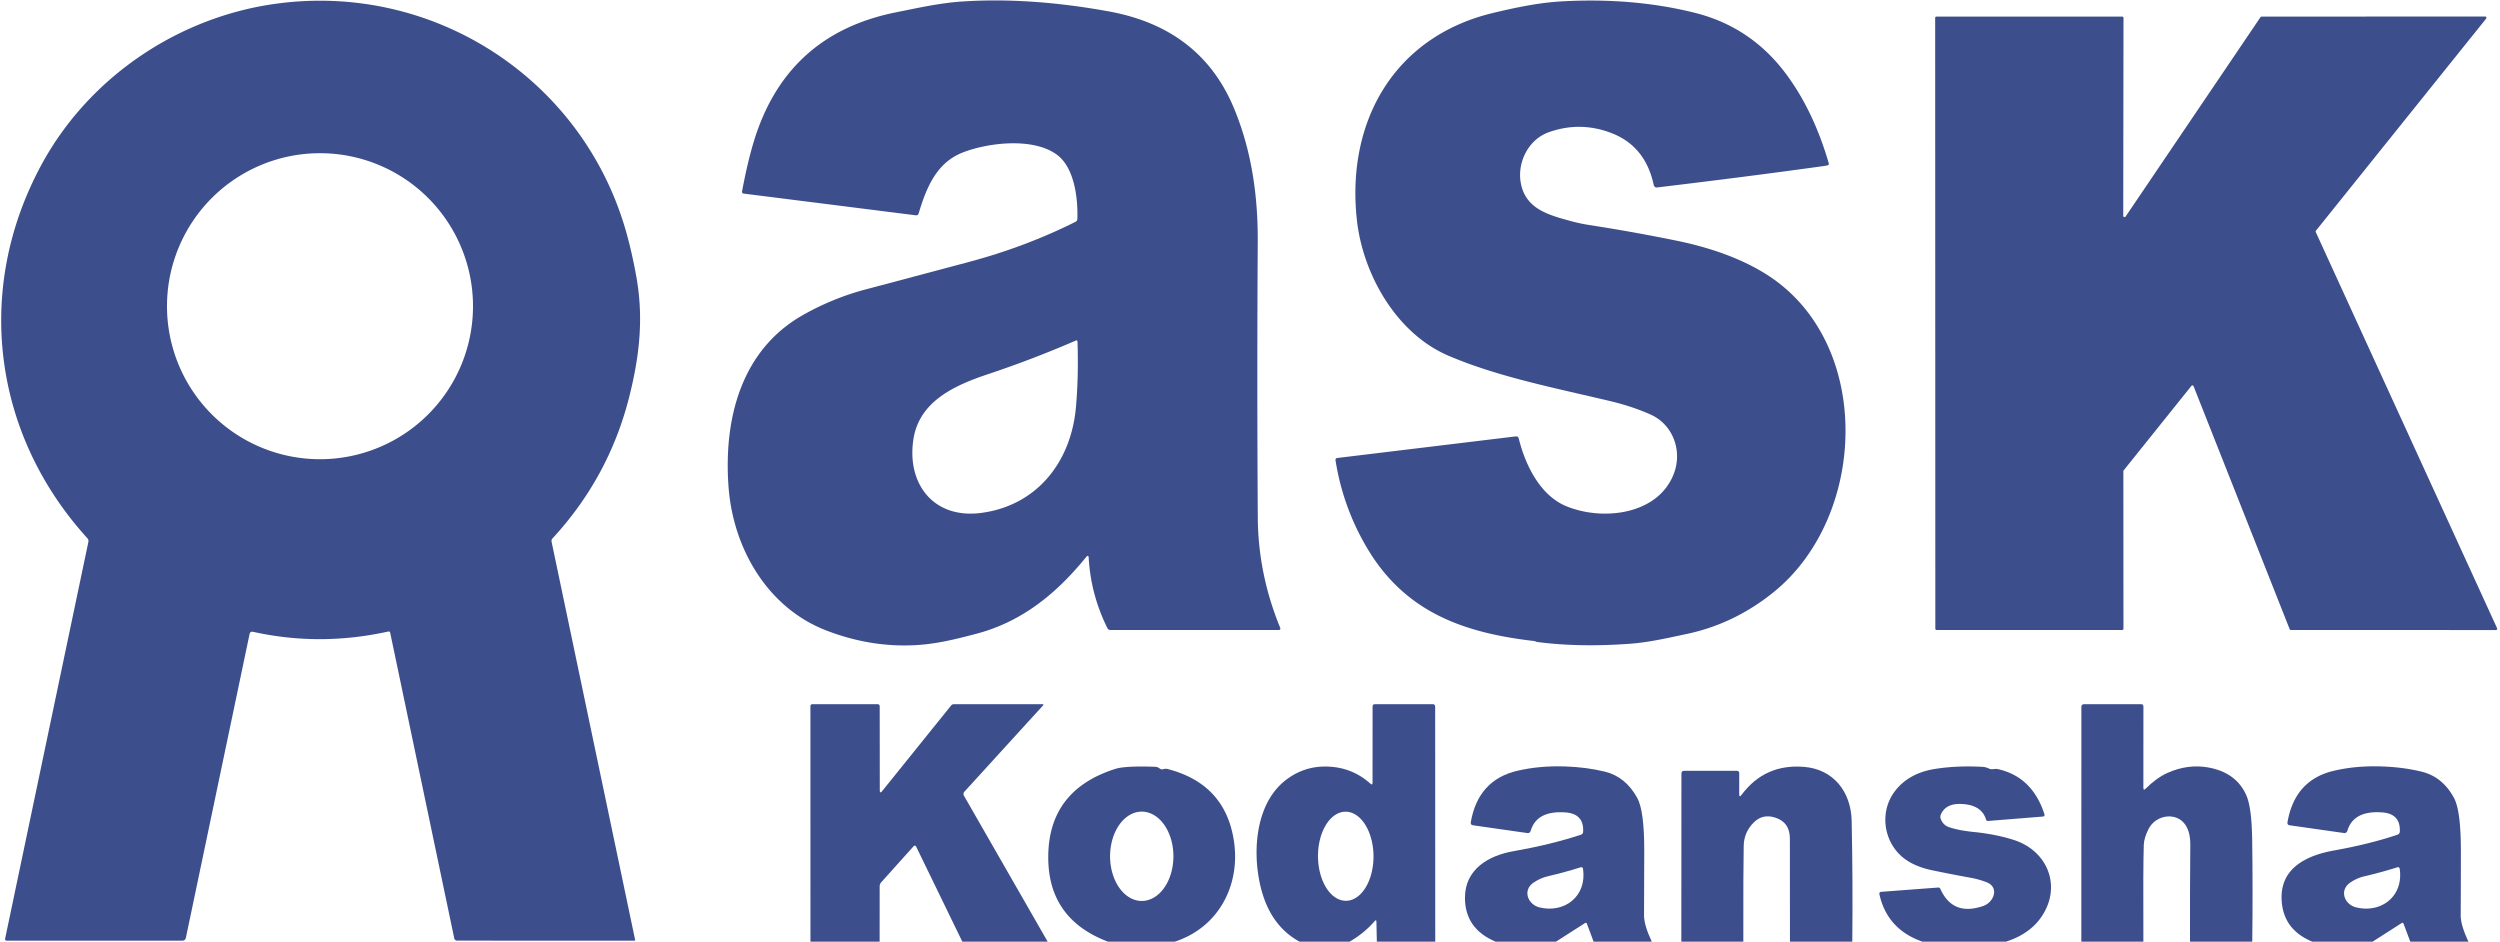 <?xml version="1.0" encoding="UTF-8" standalone="no"?>
<!DOCTYPE svg PUBLIC "-//W3C//DTD SVG 1.1//EN" "http://www.w3.org/Graphics/SVG/1.1/DTD/svg11.dtd">
<svg xmlns="http://www.w3.org/2000/svg" version="1.1" viewBox="0.00 0.00 600.00 226.00">
<path fill="#3d4e8d" d="
  M 59.89 152.20
  L 44.62 225.03
  Q 44.46 225.76 43.73 225.76
  L 1.58 225.76
  A 0.37 0.37 0.0 0 1 1.22 225.32
  L 21.22 130.01
  A 0.93 0.91 -61.0 0 0 21.00 129.21
  C -1.75 104.23 -6.26 69.42 9.97 39.50
  C 21.36 18.51 42.68 4.24 65.84 0.95
  C 103.94 -4.47 139.96 18.91 150.33 55.83
  Q 151.72 60.79 152.75 66.58
  C 154.44 76.18 153.55 85.05 151.11 94.88
  Q 146.26 114.43 132.60 129.22
  Q 132.29 129.56 132.38 130.02
  L 152.42 225.52
  Q 152.47 225.76 152.23 225.76
  L 109.70 225.75
  A 0.70 0.70 0.0 0 1 109.02 225.20
  L 93.65 151.88
  Q 93.57 151.48 93.17 151.57
  Q 76.75 155.19 60.75 151.64
  Q 60.04 151.48 59.89 152.20
  Z
  M 113.52 73.49
  A 36.72 36.72 0.0 0 0 76.80 36.77
  A 36.72 36.72 0.0 0 0 40.08 73.49
  A 36.72 36.72 0.0 0 0 76.80 110.21
  A 36.72 36.72 0.0 0 0 113.52 73.49
  Z"
/>
<path fill="#3d4e8d" d="
  M 260.66 133.71
  C 253.31 142.76 245.00 149.31 234.23 152.13
  C 229.97 153.25 225.62 154.35 221.19 154.73
  Q 209.70 155.71 198.28 151.30
  C 184.31 145.91 175.96 131.77 174.85 116.87
  C 173.65 100.64 177.80 84.19 192.48 75.74
  C 197.19 73.03 202.45 70.87 207.64 69.49
  Q 219.00 66.47 232.28 62.94
  Q 246.08 59.27 258.09 53.25
  Q 258.56 53.02 258.57 52.49
  C 258.72 47.37 257.81 40.09 253.55 37.05
  C 247.76 32.92 237.05 34.27 231.10 36.58
  C 224.79 39.03 222.36 44.95 220.48 51.20
  Q 220.32 51.74 219.76 51.67
  L 178.46 46.46
  A 0.43 0.43 0.0 0 1 178.09 45.95
  Q 179.35 39.16 180.88 34.08
  Q 188.66 8.26 214.98 2.97
  C 220.18 1.93 225.51 0.72 230.93 0.36
  Q 247.24 -0.71 266.18 2.75
  Q 288.15 6.77 296.14 25.94
  C 300.29 35.90 301.93 46.67 301.86 58.12
  Q 301.66 91.30 301.87 124.19
  Q 301.95 137.74 307.22 150.60
  Q 307.47 151.20 306.82 151.20
  L 266.53 151.20
  Q 265.99 151.20 265.76 150.72
  Q 261.79 142.70 261.29 133.91
  Q 261.24 133.00 260.66 133.71
  Z
  M 258.25 81.71
  Q 247.94 86.19 237.22 89.77
  C 229.25 92.43 220.56 96.24 219.20 105.55
  C 217.62 116.31 224.21 124.62 235.56 123.09
  C 248.93 121.29 257.09 110.81 258.23 97.67
  Q 258.88 90.21 258.60 81.93
  A 0.25 0.25 0.0 0 0 258.25 81.71
  Z"
/>
<path fill="#3d4e8d" d="
  M 368.13 153.84
  C 351.33 151.89 337.30 146.96 328.18 131.66
  Q 322.35 121.89 320.53 110.53
  Q 320.44 109.98 321.00 109.91
  L 363.74 104.74
  Q 364.36 104.67 364.51 105.27
  C 366.05 111.56 369.61 118.86 375.84 121.46
  C 384.51 125.08 397.90 123.65 401.72 113.70
  C 403.81 108.24 401.57 101.89 396.08 99.46
  Q 391.69 97.52 386.63 96.31
  C 373.43 93.15 359.57 90.49 347.58 85.35
  C 335.15 80.02 327.06 65.86 325.64 52.68
  C 323.10 29.15 334.58 8.84 358.24 3.13
  C 363.56 1.85 369.21 0.65 374.67 0.34
  Q 391.87 -0.64 406.71 3.06
  Q 420.26 6.44 428.69 17.80
  Q 435.24 26.62 438.89 39.14
  Q 439.03 39.61 438.55 39.70
  Q 438.01 39.81 437.49 39.88
  Q 418.90 42.46 397.69 44.99
  A 0.73 0.72 80.4 0 1 396.90 44.42
  Q 394.92 35.18 386.96 32.02
  Q 379.39 29.02 371.74 31.72
  C 366.32 33.63 363.51 40.15 365.42 45.53
  C 367.10 50.29 371.91 51.65 376.44 52.91
  Q 378.98 53.62 381.28 53.98
  Q 392.16 55.67 402.36 57.76
  Q 415.39 60.44 423.99 65.88
  C 449.65 82.14 448.27 123.90 425.64 142.14
  Q 416.23 149.74 404.78 152.16
  C 400.46 153.08 395.74 154.16 391.36 154.49
  Q 379.12 155.40 369.01 154.09
  Q 368.78 154.06 368.58 153.97
  Q 368.36 153.87 368.13 153.84
  Z"
/>
<path fill="#3d4e8d" d="
  M 510.15 51.96
  L 542.51 4.13
  A 0.31 0.31 0.0 0 1 542.76 3.99
  L 596.43 3.96
  A 0.31 0.31 0.0 0 1 596.68 4.46
  L 555.82 55.37
  A 0.31 0.31 0.0 0 0 555.78 55.69
  L 599.30 150.77
  A 0.31 0.31 0.0 0 1 599.02 151.21
  L 549.81 151.20
  A 0.31 0.31 0.0 0 1 549.52 151.00
  L 526.46 92.70
  A 0.31 0.31 0.0 0 0 525.93 92.62
  L 509.68 112.89
  A 0.31 0.31 0.0 0 0 509.61 113.09
  L 509.63 150.89
  A 0.31 0.31 0.0 0 1 509.32 151.20
  L 464.79 151.20
  A 0.31 0.31 0.0 0 1 464.48 150.89
  L 464.44 4.29
  A 0.31 0.31 0.0 0 1 464.75 3.98
  L 509.33 3.98
  A 0.31 0.31 0.0 0 1 509.64 4.29
  L 509.58 51.79
  A 0.31 0.31 0.0 0 0 510.15 51.96
  Z"
/>
<path fill="#3d4e8d" d="
  M 251.44 226.00
  L 230.96 226.00
  L 219.91 203.26
  Q 219.64 202.69 219.21 203.16
  L 211.50 211.74
  A 1.48 1.47 66.3 0 0 211.12 212.73
  L 211.11 226.00
  L 194.51 226.00
  L 194.50 169.46
  A 0.46 0.46 0.0 0 1 194.96 169.00
  L 210.57 169.00
  Q 211.13 169.00 211.13 169.57
  L 211.15 189.66
  Q 211.15 190.56 211.72 189.86
  L 228.26 169.33
  Q 228.53 169.00 228.95 169.00
  L 250.27 169.01
  A 0.15 0.14 20.9 0 1 250.38 169.25
  L 231.49 189.97
  Q 231.05 190.45 231.38 191.03
  L 251.44 226.00
  Z"
/>
<path fill="#3d4e8d" d="
  M 344.46 226.00
  L 330.44 226.00
  L 330.34 221.22
  Q 330.33 220.62 329.93 221.07
  Q 327.30 224.07 323.88 226.00
  L 311.89 226.00
  Q 305.43 222.47 303.00 214.48
  C 300.40 205.92 300.85 193.10 308.66 187.16
  Q 312.97 183.88 318.30 183.97
  Q 324.42 184.07 328.87 188.06
  Q 329.41 188.55 329.41 187.81
  L 329.42 169.60
  Q 329.42 169.00 330.02 169.00
  L 343.81 169.00
  Q 344.44 169.00 344.44 169.63
  L 344.46 226.00
  Z
  M 323.036 216.19
  A 10.69 6.66 89.7 0 0 329.64 205.465
  A 10.69 6.66 89.7 0 0 322.924 194.81
  A 10.69 6.66 89.7 0 0 316.32 205.535
  A 10.69 6.66 89.7 0 0 323.036 216.19
  Z"
/>
<path fill="#3d4e8d" d="
  M 540.54 226.00
  L 525.60 226.00
  Q 525.57 214.38 525.67 202.75
  Q 525.70 199.61 524.39 197.82
  C 522.21 194.83 517.41 195.56 515.69 198.89
  Q 514.57 201.06 514.51 202.75
  Q 514.33 208.01 514.41 226.00
  L 499.52 226.00
  L 499.53 169.66
  Q 499.53 169.00 500.20 169.00
  L 513.84 169.00
  Q 514.42 169.00 514.42 169.59
  L 514.41 189.02
  Q 514.40 189.85 514.98 189.26
  C 516.46 187.77 518.32 186.33 520.23 185.48
  Q 525.07 183.34 529.87 184.17
  Q 536.67 185.35 539.11 190.85
  Q 540.41 193.77 540.52 201.37
  Q 540.70 213.66 540.54 226.00
  Z"
/>
<path fill="#3d4e8d" d="
  M 281.96 226.00
  L 265.91 226.00
  Q 251.59 220.58 251.58 205.77
  Q 251.57 189.64 267.69 184.53
  Q 270.10 183.77 277.24 184.03
  Q 277.81 184.05 278.26 184.40
  Q 278.72 184.76 279.27 184.59
  Q 279.76 184.44 280.26 184.57
  Q 294.29 188.22 296.20 202.25
  C 297.59 212.48 292.53 222.53 281.96 226.00
  Z
  M 274.02 216.23
  A 10.72 7.60 90.0 0 0 281.62 205.51
  A 10.72 7.60 90.0 0 0 274.02 194.79
  A 10.72 7.60 90.0 0 0 266.42 205.51
  A 10.72 7.60 90.0 0 0 274.02 216.23
  Z"
/>
<path fill="#3d4e8d" d="
  M 396.43 226.00
  L 382.47 226.00
  L 380.86 221.71
  Q 380.72 221.33 380.38 221.55
  L 373.42 226.00
  L 358.95 226.00
  Q 351.62 222.94 351.59 215.51
  C 351.56 208.69 357.15 205.35 363.21 204.29
  Q 372.12 202.73 379.40 200.34
  Q 379.93 200.17 379.95 199.62
  Q 380.18 195.26 375.62 194.97
  Q 368.79 194.53 367.36 199.40
  Q 367.18 200.02 366.54 199.93
  L 353.53 198.07
  Q 352.88 197.97 352.99 197.32
  Q 354.76 187.15 364.23 184.97
  Q 369.50 183.75 375.52 183.94
  Q 380.75 184.11 385.19 185.20
  Q 390.14 186.42 392.94 191.50
  Q 394.64 194.59 394.62 204.25
  Q 394.61 212.04 394.57 219.67
  Q 394.55 222.01 396.43 226.00
  Z
  M 371.49 210.30
  Q 369.67 210.73 368.06 211.82
  C 365.32 213.67 366.69 217.11 369.51 217.79
  C 375.45 219.20 380.85 215.19 379.94 208.57
  Q 379.86 207.99 379.30 208.17
  Q 375.63 209.33 371.49 210.30
  Z"
/>
<path fill="#3d4e8d" d="
  M 444.55 226.00
  L 429.59 226.00
  Q 429.59 213.63 429.57 201.24
  Q 429.56 197.26 425.88 196.17
  Q 422.97 195.32 420.90 197.39
  Q 418.55 199.74 418.49 203.01
  Q 418.37 208.58 418.40 226.00
  L 403.52 226.00
  L 403.54 185.65
  Q 403.54 185.00 404.20 185.00
  L 416.84 185.00
  Q 417.42 185.00 417.42 185.59
  L 417.41 190.53
  Q 417.40 191.54 418.00 190.73
  Q 423.55 183.31 432.90 184.04
  C 440.07 184.60 444.25 190.06 444.40 197.01
  Q 444.70 211.49 444.55 226.00
  Z"
/>
<path fill="#3d4e8d" d="
  M 481.42 226.00
  L 461.39 226.00
  Q 452.96 223.07 451.07 214.68
  Q 450.93 214.07 451.55 214.03
  L 465.14 213.01
  Q 465.53 212.98 465.69 213.34
  Q 468.66 219.96 475.99 217.43
  C 478.55 216.54 479.90 212.95 476.79 211.74
  Q 474.94 211.02 472.87 210.65
  Q 468.29 209.82 463.61 208.84
  Q 459.36 207.94 456.75 205.83
  C 452.04 202.00 451.04 194.92 454.69 190.00
  Q 458.02 185.52 464.54 184.52
  Q 469.87 183.70 475.87 184.05
  Q 476.62 184.10 477.29 184.43
  C 478.12 184.84 478.63 184.39 479.56 184.60
  Q 487.81 186.48 490.68 195.47
  A 0.39 0.39 0.0 0 1 490.34 195.97
  L 477.14 197.03
  Q 476.77 197.06 476.66 196.70
  Q 475.53 193.04 470.45 192.95
  Q 466.93 192.88 465.80 195.49
  A 1.32 1.25 -43.5 0 0 465.75 196.43
  Q 466.27 198.02 467.80 198.53
  C 469.66 199.16 471.80 199.48 473.74 199.68
  Q 479.01 200.21 483.29 201.58
  C 491.49 204.19 494.87 212.79 489.97 220.00
  Q 487.13 224.18 481.42 226.00
  Z"
/>
<path fill="#3d4e8d" d="
  M 592.43 226.00
  L 578.47 226.00
  L 576.86 221.71
  Q 576.72 221.33 576.38 221.55
  L 569.42 226.00
  L 554.95 226.00
  Q 547.94 223.10 547.59 216.00
  C 547.21 208.30 553.61 205.29 560.19 204.11
  Q 568.60 202.60 575.38 200.34
  A 0.84 0.84 0.0 0 0 575.96 199.57
  Q 576.13 195.35 571.85 194.99
  Q 564.89 194.42 563.37 199.37
  Q 563.17 200.02 562.51 199.92
  L 549.53 198.07
  Q 548.89 197.98 549.00 197.33
  Q 550.74 187.27 559.95 185.03
  Q 565.26 183.74 571.49 183.94
  Q 576.76 184.11 581.19 185.20
  Q 586.22 186.44 588.95 191.49
  Q 590.62 194.58 590.61 204.24
  Q 590.61 212.03 590.57 219.68
  Q 590.55 222.00 592.43 226.00
  Z
  M 567.43 210.32
  Q 565.65 210.73 564.06 211.82
  C 561.33 213.70 562.68 217.11 565.51 217.78
  C 571.44 219.20 576.85 215.19 575.94 208.58
  Q 575.86 207.99 575.29 208.17
  Q 571.46 209.38 567.43 210.32
  Z"
/>
</svg>
